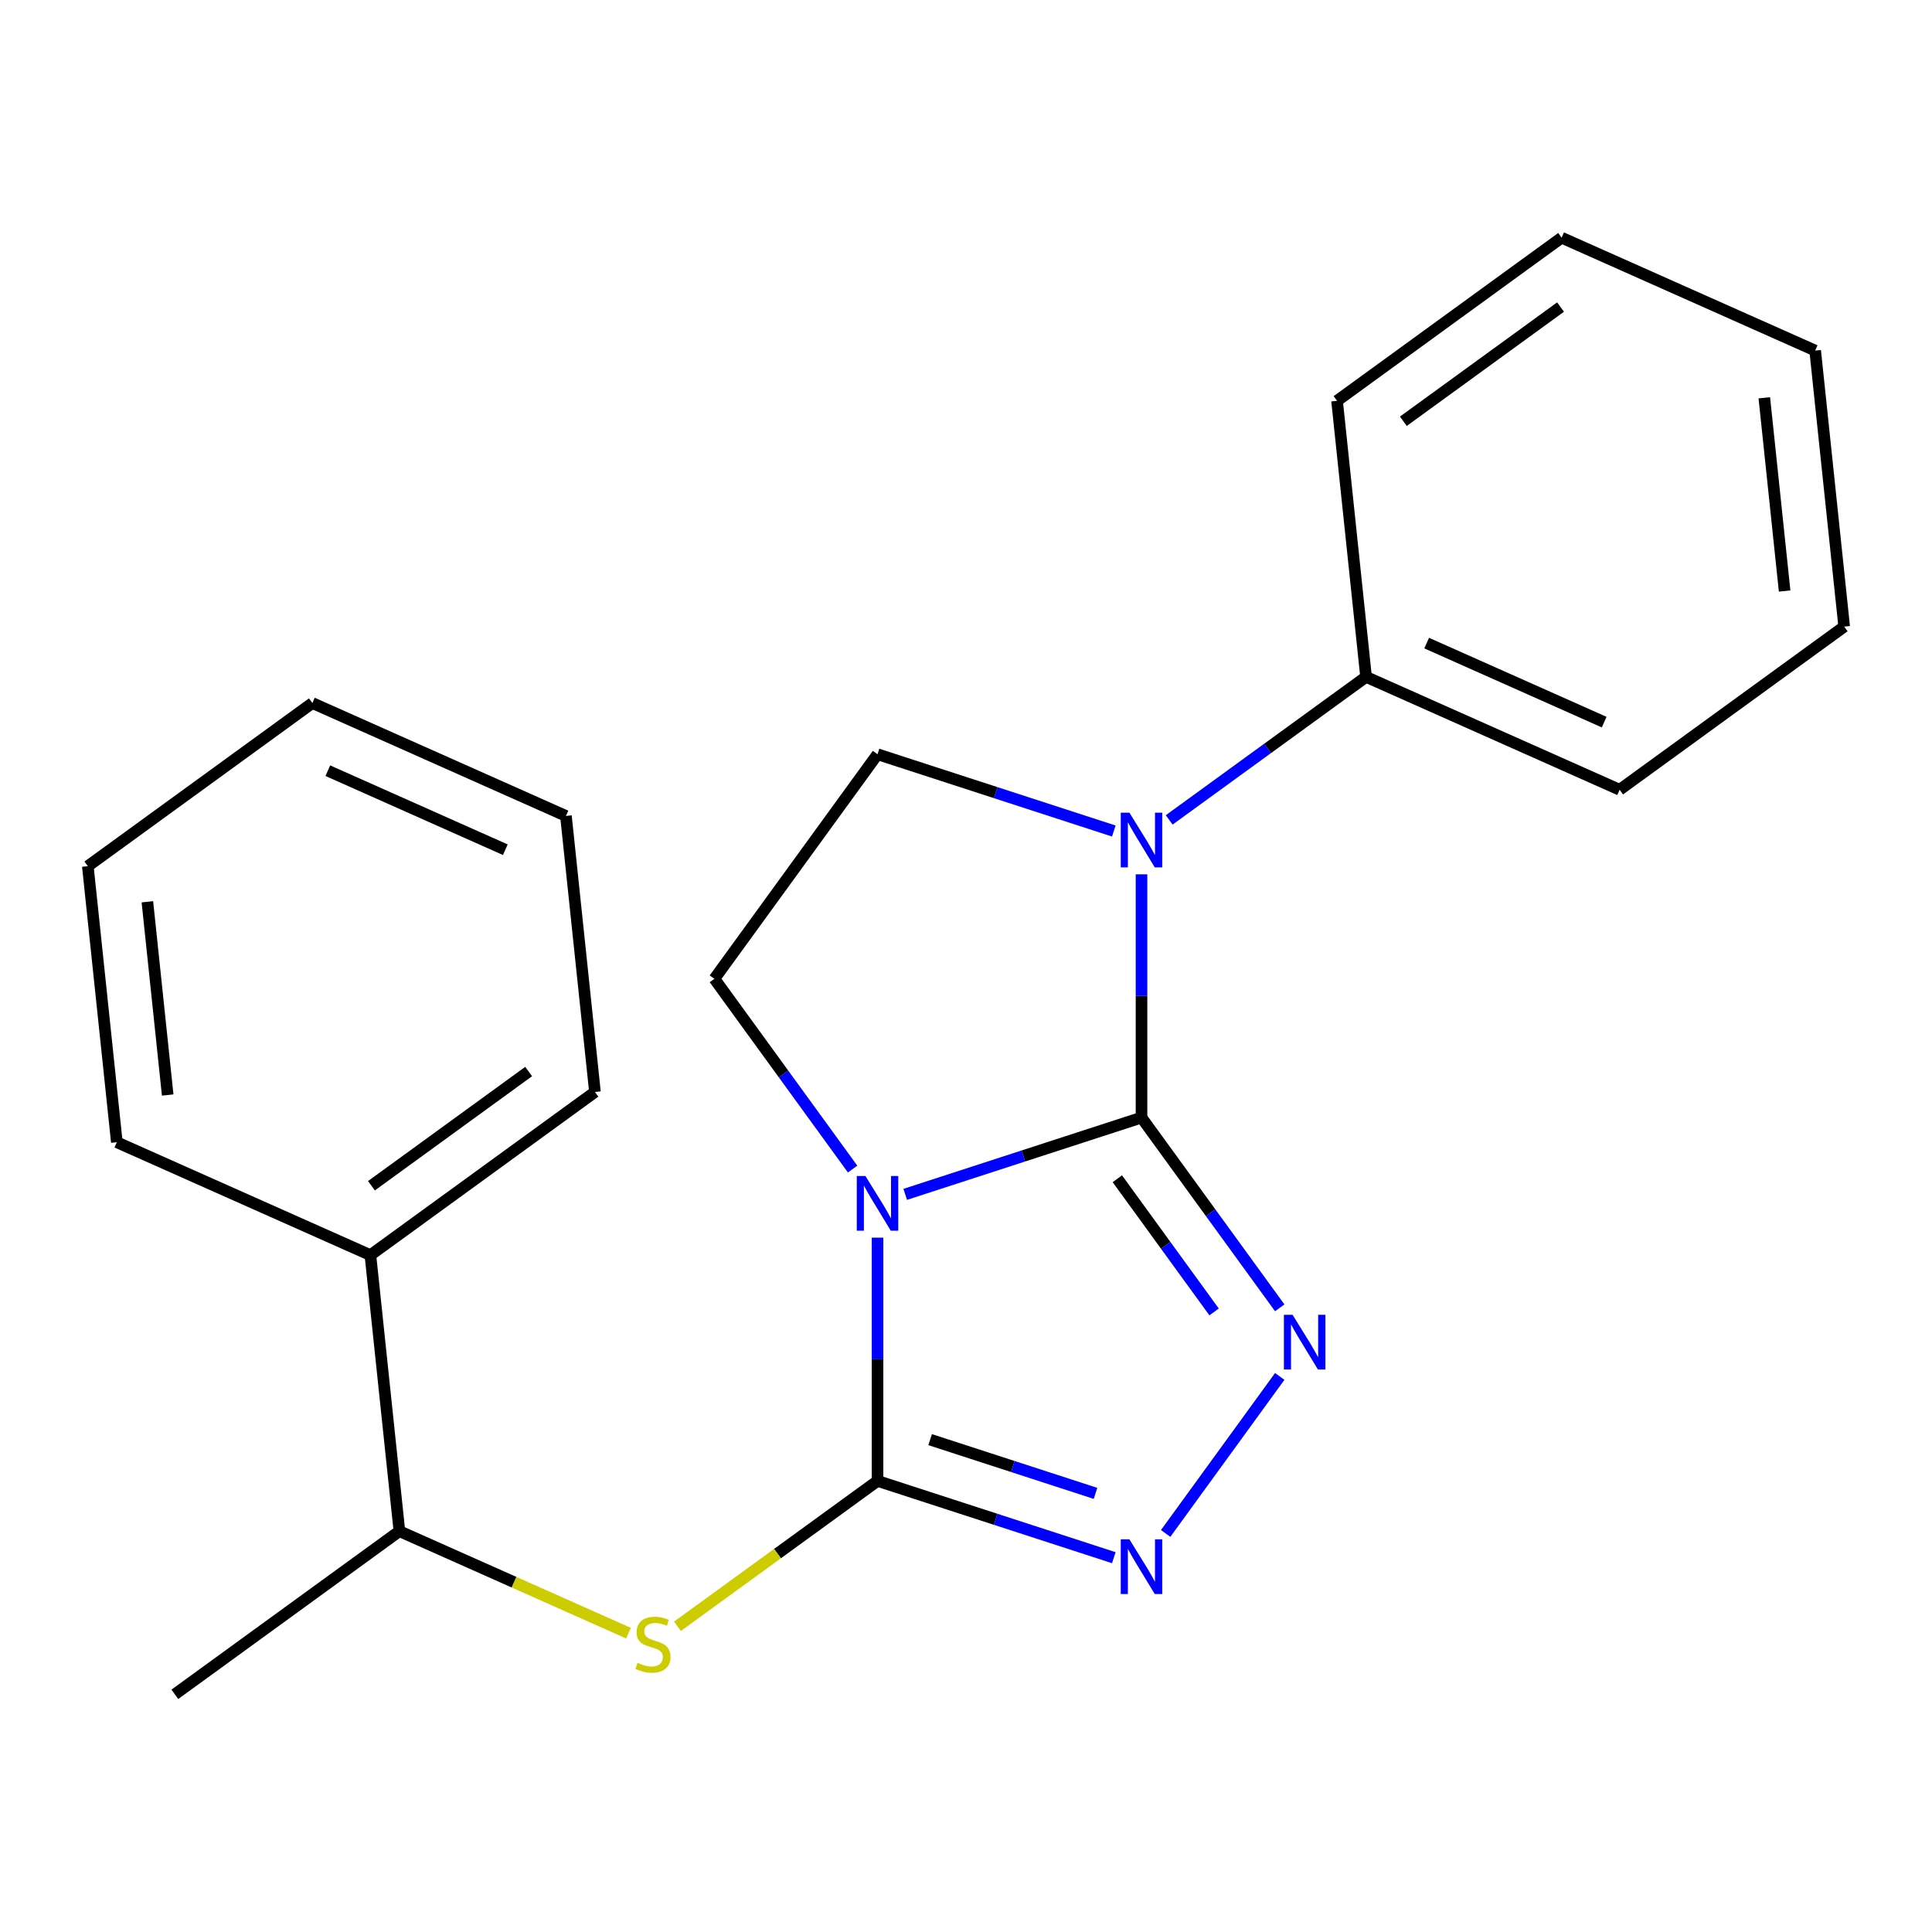 <?xml version='1.0' encoding='iso-8859-1'?>
<svg version='1.1' baseProfile='full'
              xmlns='http://www.w3.org/2000/svg'
                      xmlns:rdkit='http://www.rdkit.org/xml'
                      xmlns:xlink='http://www.w3.org/1999/xlink'
                  xml:space='preserve'
width='1000px' height='1000px' viewBox='0 0 1000 1000'>
<!-- END OF HEADER -->
<rect style='opacity:1.0;fill:#FFFFFF;stroke:none' width='1000' height='1000' x='0' y='0'> </rect>
<path class='bond-0' d='M 590.843,578.459 L 529.692,598.328' style='fill:none;fill-rule:evenodd;stroke:#000000;stroke-width:6px;stroke-linecap:butt;stroke-linejoin:miter;stroke-opacity:1' />
<path class='bond-0' d='M 529.692,598.328 L 468.54,618.198' style='fill:none;fill-rule:evenodd;stroke:#0000FF;stroke-width:6px;stroke-linecap:butt;stroke-linejoin:miter;stroke-opacity:1' />
<path class='bond-2' d='M 590.843,578.459 L 626.617,627.697' style='fill:none;fill-rule:evenodd;stroke:#000000;stroke-width:6px;stroke-linecap:butt;stroke-linejoin:miter;stroke-opacity:1' />
<path class='bond-2' d='M 626.617,627.697 L 662.391,676.936' style='fill:none;fill-rule:evenodd;stroke:#0000FF;stroke-width:6px;stroke-linecap:butt;stroke-linejoin:miter;stroke-opacity:1' />
<path class='bond-2' d='M 578.33,610.12 L 603.371,644.586' style='fill:none;fill-rule:evenodd;stroke:#000000;stroke-width:6px;stroke-linecap:butt;stroke-linejoin:miter;stroke-opacity:1' />
<path class='bond-2' d='M 603.371,644.586 L 628.413,679.053' style='fill:none;fill-rule:evenodd;stroke:#0000FF;stroke-width:6px;stroke-linecap:butt;stroke-linejoin:miter;stroke-opacity:1' />
<path class='bond-3' d='M 590.843,578.459 L 590.843,515.502' style='fill:none;fill-rule:evenodd;stroke:#000000;stroke-width:6px;stroke-linecap:butt;stroke-linejoin:miter;stroke-opacity:1' />
<path class='bond-3' d='M 590.843,515.502 L 590.843,452.545' style='fill:none;fill-rule:evenodd;stroke:#0000FF;stroke-width:6px;stroke-linecap:butt;stroke-linejoin:miter;stroke-opacity:1' />
<path class='bond-1' d='M 454.208,640.606 L 454.208,703.563' style='fill:none;fill-rule:evenodd;stroke:#0000FF;stroke-width:6px;stroke-linecap:butt;stroke-linejoin:miter;stroke-opacity:1' />
<path class='bond-1' d='M 454.208,703.563 L 454.208,766.521' style='fill:none;fill-rule:evenodd;stroke:#000000;stroke-width:6px;stroke-linecap:butt;stroke-linejoin:miter;stroke-opacity:1' />
<path class='bond-6' d='M 441.311,605.103 L 405.537,555.864' style='fill:none;fill-rule:evenodd;stroke:#0000FF;stroke-width:6px;stroke-linecap:butt;stroke-linejoin:miter;stroke-opacity:1' />
<path class='bond-6' d='M 405.537,555.864 L 369.764,506.626' style='fill:none;fill-rule:evenodd;stroke:#000000;stroke-width:6px;stroke-linecap:butt;stroke-linejoin:miter;stroke-opacity:1' />
<path class='bond-5' d='M 454.208,766.521 L 402.43,804.14' style='fill:none;fill-rule:evenodd;stroke:#000000;stroke-width:6px;stroke-linecap:butt;stroke-linejoin:miter;stroke-opacity:1' />
<path class='bond-5' d='M 402.43,804.14 L 350.652,841.759' style='fill:none;fill-rule:evenodd;stroke:#CCCC00;stroke-width:6px;stroke-linecap:butt;stroke-linejoin:miter;stroke-opacity:1' />
<path class='bond-23' d='M 454.208,766.521 L 515.36,786.39' style='fill:none;fill-rule:evenodd;stroke:#000000;stroke-width:6px;stroke-linecap:butt;stroke-linejoin:miter;stroke-opacity:1' />
<path class='bond-23' d='M 515.36,786.39 L 576.511,806.259' style='fill:none;fill-rule:evenodd;stroke:#0000FF;stroke-width:6px;stroke-linecap:butt;stroke-linejoin:miter;stroke-opacity:1' />
<path class='bond-23' d='M 481.433,745.154 L 524.239,759.063' style='fill:none;fill-rule:evenodd;stroke:#000000;stroke-width:6px;stroke-linecap:butt;stroke-linejoin:miter;stroke-opacity:1' />
<path class='bond-23' d='M 524.239,759.063 L 567.045,772.971' style='fill:none;fill-rule:evenodd;stroke:#0000FF;stroke-width:6px;stroke-linecap:butt;stroke-linejoin:miter;stroke-opacity:1' />
<path class='bond-4' d='M 662.391,712.439 L 603.342,793.713' style='fill:none;fill-rule:evenodd;stroke:#0000FF;stroke-width:6px;stroke-linecap:butt;stroke-linejoin:miter;stroke-opacity:1' />
<path class='bond-7' d='M 576.511,430.136 L 515.36,410.267' style='fill:none;fill-rule:evenodd;stroke:#0000FF;stroke-width:6px;stroke-linecap:butt;stroke-linejoin:miter;stroke-opacity:1' />
<path class='bond-7' d='M 515.36,410.267 L 454.208,390.398' style='fill:none;fill-rule:evenodd;stroke:#000000;stroke-width:6px;stroke-linecap:butt;stroke-linejoin:miter;stroke-opacity:1' />
<path class='bond-8' d='M 605.175,424.38 L 656.123,387.364' style='fill:none;fill-rule:evenodd;stroke:#0000FF;stroke-width:6px;stroke-linecap:butt;stroke-linejoin:miter;stroke-opacity:1' />
<path class='bond-8' d='M 656.123,387.364 L 707.072,350.348' style='fill:none;fill-rule:evenodd;stroke:#000000;stroke-width:6px;stroke-linecap:butt;stroke-linejoin:miter;stroke-opacity:1' />
<path class='bond-9' d='M 325.308,845.324 L 266.021,818.927' style='fill:none;fill-rule:evenodd;stroke:#CCCC00;stroke-width:6px;stroke-linecap:butt;stroke-linejoin:miter;stroke-opacity:1' />
<path class='bond-9' d='M 266.021,818.927 L 206.735,792.531' style='fill:none;fill-rule:evenodd;stroke:#000000;stroke-width:6px;stroke-linecap:butt;stroke-linejoin:miter;stroke-opacity:1' />
<path class='bond-22' d='M 369.764,506.626 L 454.208,390.398' style='fill:none;fill-rule:evenodd;stroke:#000000;stroke-width:6px;stroke-linecap:butt;stroke-linejoin:miter;stroke-opacity:1' />
<path class='bond-12' d='M 707.072,350.348 L 838.317,408.782' style='fill:none;fill-rule:evenodd;stroke:#000000;stroke-width:6px;stroke-linecap:butt;stroke-linejoin:miter;stroke-opacity:1' />
<path class='bond-12' d='M 738.445,332.864 L 830.317,373.768' style='fill:none;fill-rule:evenodd;stroke:#000000;stroke-width:6px;stroke-linecap:butt;stroke-linejoin:miter;stroke-opacity:1' />
<path class='bond-13' d='M 707.072,350.348 L 692.054,207.469' style='fill:none;fill-rule:evenodd;stroke:#000000;stroke-width:6px;stroke-linecap:butt;stroke-linejoin:miter;stroke-opacity:1' />
<path class='bond-10' d='M 206.735,792.531 L 191.717,649.652' style='fill:none;fill-rule:evenodd;stroke:#000000;stroke-width:6px;stroke-linecap:butt;stroke-linejoin:miter;stroke-opacity:1' />
<path class='bond-11' d='M 206.735,792.531 L 90.506,876.976' style='fill:none;fill-rule:evenodd;stroke:#000000;stroke-width:6px;stroke-linecap:butt;stroke-linejoin:miter;stroke-opacity:1' />
<path class='bond-14' d='M 191.717,649.652 L 307.946,565.207' style='fill:none;fill-rule:evenodd;stroke:#000000;stroke-width:6px;stroke-linecap:butt;stroke-linejoin:miter;stroke-opacity:1' />
<path class='bond-14' d='M 192.263,613.74 L 273.622,554.628' style='fill:none;fill-rule:evenodd;stroke:#000000;stroke-width:6px;stroke-linecap:butt;stroke-linejoin:miter;stroke-opacity:1' />
<path class='bond-15' d='M 191.717,649.652 L 60.472,591.218' style='fill:none;fill-rule:evenodd;stroke:#000000;stroke-width:6px;stroke-linecap:butt;stroke-linejoin:miter;stroke-opacity:1' />
<path class='bond-16' d='M 838.317,408.782 L 954.545,324.338' style='fill:none;fill-rule:evenodd;stroke:#000000;stroke-width:6px;stroke-linecap:butt;stroke-linejoin:miter;stroke-opacity:1' />
<path class='bond-17' d='M 692.054,207.469 L 808.283,123.024' style='fill:none;fill-rule:evenodd;stroke:#000000;stroke-width:6px;stroke-linecap:butt;stroke-linejoin:miter;stroke-opacity:1' />
<path class='bond-17' d='M 726.378,218.048 L 807.737,158.936' style='fill:none;fill-rule:evenodd;stroke:#000000;stroke-width:6px;stroke-linecap:butt;stroke-linejoin:miter;stroke-opacity:1' />
<path class='bond-18' d='M 307.946,565.207 L 292.928,422.328' style='fill:none;fill-rule:evenodd;stroke:#000000;stroke-width:6px;stroke-linecap:butt;stroke-linejoin:miter;stroke-opacity:1' />
<path class='bond-19' d='M 60.472,591.218 L 45.455,448.338' style='fill:none;fill-rule:evenodd;stroke:#000000;stroke-width:6px;stroke-linecap:butt;stroke-linejoin:miter;stroke-opacity:1' />
<path class='bond-19' d='M 86.795,566.782 L 76.283,466.767' style='fill:none;fill-rule:evenodd;stroke:#000000;stroke-width:6px;stroke-linecap:butt;stroke-linejoin:miter;stroke-opacity:1' />
<path class='bond-24' d='M 954.545,324.338 L 939.528,181.458' style='fill:none;fill-rule:evenodd;stroke:#000000;stroke-width:6px;stroke-linecap:butt;stroke-linejoin:miter;stroke-opacity:1' />
<path class='bond-24' d='M 923.717,305.909 L 913.205,205.894' style='fill:none;fill-rule:evenodd;stroke:#000000;stroke-width:6px;stroke-linecap:butt;stroke-linejoin:miter;stroke-opacity:1' />
<path class='bond-20' d='M 808.283,123.024 L 939.528,181.458' style='fill:none;fill-rule:evenodd;stroke:#000000;stroke-width:6px;stroke-linecap:butt;stroke-linejoin:miter;stroke-opacity:1' />
<path class='bond-25' d='M 292.928,422.328 L 161.683,363.894' style='fill:none;fill-rule:evenodd;stroke:#000000;stroke-width:6px;stroke-linecap:butt;stroke-linejoin:miter;stroke-opacity:1' />
<path class='bond-25' d='M 261.555,439.812 L 169.683,398.908' style='fill:none;fill-rule:evenodd;stroke:#000000;stroke-width:6px;stroke-linecap:butt;stroke-linejoin:miter;stroke-opacity:1' />
<path class='bond-21' d='M 45.455,448.338 L 161.683,363.894' style='fill:none;fill-rule:evenodd;stroke:#000000;stroke-width:6px;stroke-linecap:butt;stroke-linejoin:miter;stroke-opacity:1' />
<path  class='atom-1' d='M 447.948 608.694
L 457.228 623.694
Q 458.148 625.174, 459.628 627.854
Q 461.108 630.534, 461.188 630.694
L 461.188 608.694
L 464.948 608.694
L 464.948 637.014
L 461.068 637.014
L 451.108 620.614
Q 449.948 618.694, 448.708 616.494
Q 447.508 614.294, 447.148 613.614
L 447.148 637.014
L 443.468 637.014
L 443.468 608.694
L 447.948 608.694
' fill='#0000FF'/>
<path  class='atom-3' d='M 669.028 680.527
L 678.308 695.527
Q 679.228 697.007, 680.708 699.687
Q 682.188 702.367, 682.268 702.527
L 682.268 680.527
L 686.028 680.527
L 686.028 708.847
L 682.148 708.847
L 672.188 692.447
Q 671.028 690.527, 669.788 688.327
Q 668.588 686.127, 668.228 685.447
L 668.228 708.847
L 664.548 708.847
L 664.548 680.527
L 669.028 680.527
' fill='#0000FF'/>
<path  class='atom-4' d='M 584.583 420.633
L 593.863 435.633
Q 594.783 437.113, 596.263 439.793
Q 597.743 442.473, 597.823 442.633
L 597.823 420.633
L 601.583 420.633
L 601.583 448.953
L 597.703 448.953
L 587.743 432.553
Q 586.583 430.633, 585.343 428.433
Q 584.143 426.233, 583.783 425.553
L 583.783 448.953
L 580.103 448.953
L 580.103 420.633
L 584.583 420.633
' fill='#0000FF'/>
<path  class='atom-5' d='M 584.583 796.756
L 593.863 811.756
Q 594.783 813.236, 596.263 815.916
Q 597.743 818.596, 597.823 818.756
L 597.823 796.756
L 601.583 796.756
L 601.583 825.076
L 597.703 825.076
L 587.743 808.676
Q 586.583 806.756, 585.343 804.556
Q 584.143 802.356, 583.783 801.676
L 583.783 825.076
L 580.103 825.076
L 580.103 796.756
L 584.583 796.756
' fill='#0000FF'/>
<path  class='atom-6' d='M 329.98 860.685
Q 330.3 860.805, 331.62 861.365
Q 332.94 861.925, 334.38 862.285
Q 335.86 862.605, 337.3 862.605
Q 339.98 862.605, 341.54 861.325
Q 343.1 860.005, 343.1 857.725
Q 343.1 856.165, 342.3 855.205
Q 341.54 854.245, 340.34 853.725
Q 339.14 853.205, 337.14 852.605
Q 334.62 851.845, 333.1 851.125
Q 331.62 850.405, 330.54 848.885
Q 329.5 847.365, 329.5 844.805
Q 329.5 841.245, 331.9 839.045
Q 334.34 836.845, 339.14 836.845
Q 342.42 836.845, 346.14 838.405
L 345.22 841.485
Q 341.82 840.085, 339.26 840.085
Q 336.5 840.085, 334.98 841.245
Q 333.46 842.365, 333.5 844.325
Q 333.5 845.845, 334.26 846.765
Q 335.06 847.685, 336.18 848.205
Q 337.34 848.725, 339.26 849.325
Q 341.82 850.125, 343.34 850.925
Q 344.86 851.725, 345.94 853.365
Q 347.06 854.965, 347.06 857.725
Q 347.06 861.645, 344.42 863.765
Q 341.82 865.845, 337.46 865.845
Q 334.94 865.845, 333.02 865.285
Q 331.14 864.765, 328.9 863.845
L 329.98 860.685
' fill='#CCCC00'/>
</svg>
